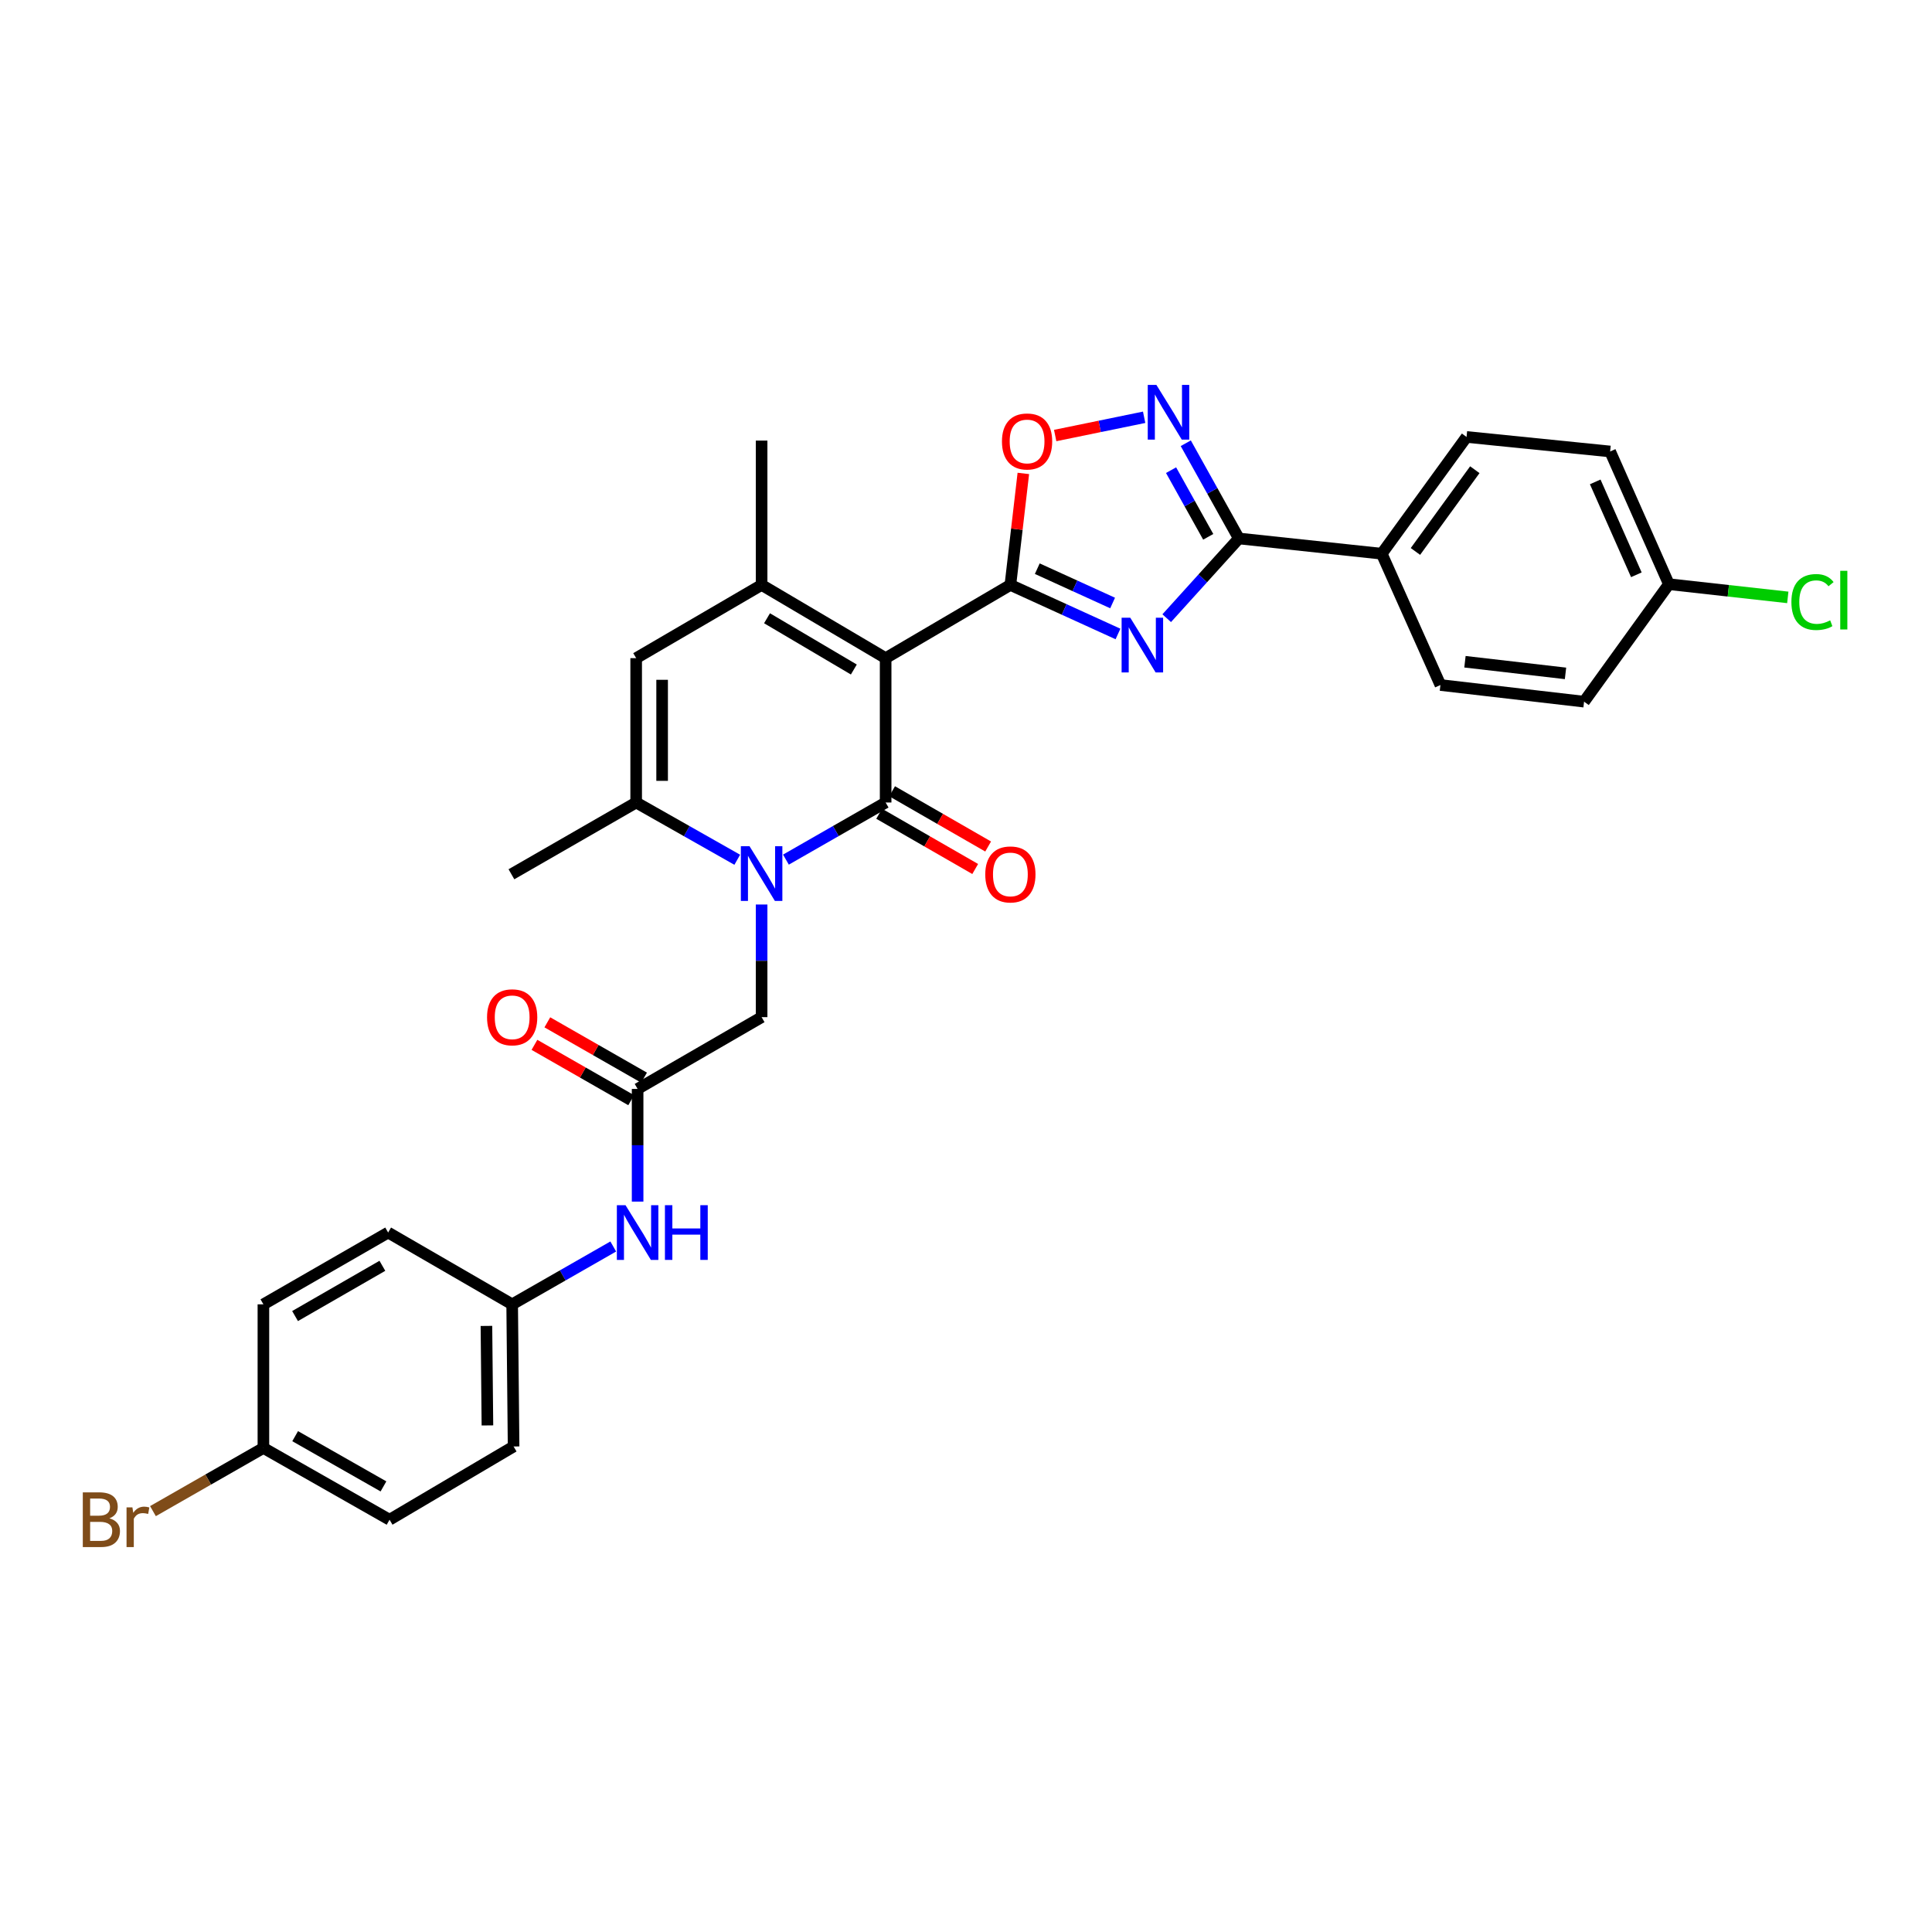 <?xml version='1.0' encoding='iso-8859-1'?>
<svg version='1.1' baseProfile='full'
              xmlns='http://www.w3.org/2000/svg'
                      xmlns:rdkit='http://www.rdkit.org/xml'
                      xmlns:xlink='http://www.w3.org/1999/xlink'
                  xml:space='preserve'
width='1000px' height='1000px' viewBox='0 0 1000 1000'>
<!-- END OF HEADER -->
<rect style='opacity:1.0;fill:#FFFFFF;stroke:none' width='1000' height='1000' x='0' y='0'> </rect>
<path class='bond-0' d='M 458.404,340.658 L 458.404,415.374' style='fill:none;fill-rule:evenodd;stroke:#000000;stroke-width:6px;stroke-linecap:butt;stroke-linejoin:miter;stroke-opacity:1' />
<path class='bond-1' d='M 458.404,340.658 L 522.972,302.758' style='fill:none;fill-rule:evenodd;stroke:#000000;stroke-width:6px;stroke-linecap:butt;stroke-linejoin:miter;stroke-opacity:1' />
<path class='bond-4' d='M 458.404,340.658 L 394.209,302.758' style='fill:none;fill-rule:evenodd;stroke:#000000;stroke-width:6px;stroke-linecap:butt;stroke-linejoin:miter;stroke-opacity:1' />
<path class='bond-4' d='M 441.946,346.539 L 397.009,320.01' style='fill:none;fill-rule:evenodd;stroke:#000000;stroke-width:6px;stroke-linecap:butt;stroke-linejoin:miter;stroke-opacity:1' />
<path class='bond-2' d='M 458.404,415.374 L 432.601,430.158' style='fill:none;fill-rule:evenodd;stroke:#000000;stroke-width:6px;stroke-linecap:butt;stroke-linejoin:miter;stroke-opacity:1' />
<path class='bond-2' d='M 432.601,430.158 L 406.798,444.941' style='fill:none;fill-rule:evenodd;stroke:#0000FF;stroke-width:6px;stroke-linecap:butt;stroke-linejoin:miter;stroke-opacity:1' />
<path class='bond-12' d='M 455.055,421.195 L 479.908,435.493' style='fill:none;fill-rule:evenodd;stroke:#000000;stroke-width:6px;stroke-linecap:butt;stroke-linejoin:miter;stroke-opacity:1' />
<path class='bond-12' d='M 479.908,435.493 L 504.761,449.791' style='fill:none;fill-rule:evenodd;stroke:#FF0000;stroke-width:6px;stroke-linecap:butt;stroke-linejoin:miter;stroke-opacity:1' />
<path class='bond-12' d='M 461.753,409.553 L 486.606,423.851' style='fill:none;fill-rule:evenodd;stroke:#000000;stroke-width:6px;stroke-linecap:butt;stroke-linejoin:miter;stroke-opacity:1' />
<path class='bond-12' d='M 486.606,423.851 L 511.459,438.148' style='fill:none;fill-rule:evenodd;stroke:#FF0000;stroke-width:6px;stroke-linecap:butt;stroke-linejoin:miter;stroke-opacity:1' />
<path class='bond-3' d='M 522.972,302.758 L 550.821,315.452' style='fill:none;fill-rule:evenodd;stroke:#000000;stroke-width:6px;stroke-linecap:butt;stroke-linejoin:miter;stroke-opacity:1' />
<path class='bond-3' d='M 550.821,315.452 L 578.669,328.146' style='fill:none;fill-rule:evenodd;stroke:#0000FF;stroke-width:6px;stroke-linecap:butt;stroke-linejoin:miter;stroke-opacity:1' />
<path class='bond-3' d='M 536.897,294.345 L 556.391,303.231' style='fill:none;fill-rule:evenodd;stroke:#000000;stroke-width:6px;stroke-linecap:butt;stroke-linejoin:miter;stroke-opacity:1' />
<path class='bond-3' d='M 556.391,303.231 L 575.885,312.116' style='fill:none;fill-rule:evenodd;stroke:#0000FF;stroke-width:6px;stroke-linecap:butt;stroke-linejoin:miter;stroke-opacity:1' />
<path class='bond-9' d='M 522.972,302.758 L 526.326,273.902' style='fill:none;fill-rule:evenodd;stroke:#000000;stroke-width:6px;stroke-linecap:butt;stroke-linejoin:miter;stroke-opacity:1' />
<path class='bond-9' d='M 526.326,273.902 L 529.68,245.046' style='fill:none;fill-rule:evenodd;stroke:#FF0000;stroke-width:6px;stroke-linecap:butt;stroke-linejoin:miter;stroke-opacity:1' />
<path class='bond-11' d='M 394.209,468.172 L 394.209,497.324' style='fill:none;fill-rule:evenodd;stroke:#0000FF;stroke-width:6px;stroke-linecap:butt;stroke-linejoin:miter;stroke-opacity:1' />
<path class='bond-11' d='M 394.209,497.324 L 394.209,526.475' style='fill:none;fill-rule:evenodd;stroke:#000000;stroke-width:6px;stroke-linecap:butt;stroke-linejoin:miter;stroke-opacity:1' />
<path class='bond-31' d='M 381.603,445.013 L 355.443,430.194' style='fill:none;fill-rule:evenodd;stroke:#0000FF;stroke-width:6px;stroke-linecap:butt;stroke-linejoin:miter;stroke-opacity:1' />
<path class='bond-31' d='M 355.443,430.194 L 329.282,415.374' style='fill:none;fill-rule:evenodd;stroke:#000000;stroke-width:6px;stroke-linecap:butt;stroke-linejoin:miter;stroke-opacity:1' />
<path class='bond-5' d='M 603.887,319.973 L 622.558,299.341' style='fill:none;fill-rule:evenodd;stroke:#0000FF;stroke-width:6px;stroke-linecap:butt;stroke-linejoin:miter;stroke-opacity:1' />
<path class='bond-5' d='M 622.558,299.341 L 641.229,278.709' style='fill:none;fill-rule:evenodd;stroke:#000000;stroke-width:6px;stroke-linecap:butt;stroke-linejoin:miter;stroke-opacity:1' />
<path class='bond-8' d='M 394.209,302.758 L 329.282,340.658' style='fill:none;fill-rule:evenodd;stroke:#000000;stroke-width:6px;stroke-linecap:butt;stroke-linejoin:miter;stroke-opacity:1' />
<path class='bond-21' d='M 394.209,302.758 L 394.209,228.049' style='fill:none;fill-rule:evenodd;stroke:#000000;stroke-width:6px;stroke-linecap:butt;stroke-linejoin:miter;stroke-opacity:1' />
<path class='bond-13' d='M 641.229,278.709 L 715.177,286.603' style='fill:none;fill-rule:evenodd;stroke:#000000;stroke-width:6px;stroke-linecap:butt;stroke-linejoin:miter;stroke-opacity:1' />
<path class='bond-32' d='M 641.229,278.709 L 627.49,254.066' style='fill:none;fill-rule:evenodd;stroke:#000000;stroke-width:6px;stroke-linecap:butt;stroke-linejoin:miter;stroke-opacity:1' />
<path class='bond-32' d='M 627.49,254.066 L 613.751,229.424' style='fill:none;fill-rule:evenodd;stroke:#0000FF;stroke-width:6px;stroke-linecap:butt;stroke-linejoin:miter;stroke-opacity:1' />
<path class='bond-32' d='M 625.376,277.856 L 615.759,260.607' style='fill:none;fill-rule:evenodd;stroke:#000000;stroke-width:6px;stroke-linecap:butt;stroke-linejoin:miter;stroke-opacity:1' />
<path class='bond-32' d='M 615.759,260.607 L 606.142,243.357' style='fill:none;fill-rule:evenodd;stroke:#0000FF;stroke-width:6px;stroke-linecap:butt;stroke-linejoin:miter;stroke-opacity:1' />
<path class='bond-6' d='M 329.282,415.374 L 329.282,340.658' style='fill:none;fill-rule:evenodd;stroke:#000000;stroke-width:6px;stroke-linecap:butt;stroke-linejoin:miter;stroke-opacity:1' />
<path class='bond-6' d='M 342.714,404.167 L 342.714,351.865' style='fill:none;fill-rule:evenodd;stroke:#000000;stroke-width:6px;stroke-linecap:butt;stroke-linejoin:miter;stroke-opacity:1' />
<path class='bond-24' d='M 329.282,415.374 L 264.714,452.52' style='fill:none;fill-rule:evenodd;stroke:#000000;stroke-width:6px;stroke-linecap:butt;stroke-linejoin:miter;stroke-opacity:1' />
<path class='bond-7' d='M 592.206,215.981 L 569.183,220.706' style='fill:none;fill-rule:evenodd;stroke:#0000FF;stroke-width:6px;stroke-linecap:butt;stroke-linejoin:miter;stroke-opacity:1' />
<path class='bond-7' d='M 569.183,220.706 L 546.159,225.43' style='fill:none;fill-rule:evenodd;stroke:#FF0000;stroke-width:6px;stroke-linecap:butt;stroke-linejoin:miter;stroke-opacity:1' />
<path class='bond-10' d='M 330.028,563.628 L 394.209,526.475' style='fill:none;fill-rule:evenodd;stroke:#000000;stroke-width:6px;stroke-linecap:butt;stroke-linejoin:miter;stroke-opacity:1' />
<path class='bond-14' d='M 330.028,563.628 L 330.028,592.787' style='fill:none;fill-rule:evenodd;stroke:#000000;stroke-width:6px;stroke-linecap:butt;stroke-linejoin:miter;stroke-opacity:1' />
<path class='bond-14' d='M 330.028,592.787 L 330.028,621.945' style='fill:none;fill-rule:evenodd;stroke:#0000FF;stroke-width:6px;stroke-linecap:butt;stroke-linejoin:miter;stroke-opacity:1' />
<path class='bond-15' d='M 333.364,557.799 L 308.332,543.477' style='fill:none;fill-rule:evenodd;stroke:#000000;stroke-width:6px;stroke-linecap:butt;stroke-linejoin:miter;stroke-opacity:1' />
<path class='bond-15' d='M 308.332,543.477 L 283.3,529.154' style='fill:none;fill-rule:evenodd;stroke:#FF0000;stroke-width:6px;stroke-linecap:butt;stroke-linejoin:miter;stroke-opacity:1' />
<path class='bond-15' d='M 326.693,569.457 L 301.662,555.135' style='fill:none;fill-rule:evenodd;stroke:#000000;stroke-width:6px;stroke-linecap:butt;stroke-linejoin:miter;stroke-opacity:1' />
<path class='bond-15' d='M 301.662,555.135 L 276.63,540.812' style='fill:none;fill-rule:evenodd;stroke:#FF0000;stroke-width:6px;stroke-linecap:butt;stroke-linejoin:miter;stroke-opacity:1' />
<path class='bond-16' d='M 715.177,286.603 L 759.083,226.162' style='fill:none;fill-rule:evenodd;stroke:#000000;stroke-width:6px;stroke-linecap:butt;stroke-linejoin:miter;stroke-opacity:1' />
<path class='bond-16' d='M 732.63,285.431 L 763.364,243.122' style='fill:none;fill-rule:evenodd;stroke:#000000;stroke-width:6px;stroke-linecap:butt;stroke-linejoin:miter;stroke-opacity:1' />
<path class='bond-17' d='M 715.177,286.603 L 745.562,354.567' style='fill:none;fill-rule:evenodd;stroke:#000000;stroke-width:6px;stroke-linecap:butt;stroke-linejoin:miter;stroke-opacity:1' />
<path class='bond-18' d='M 317.418,645.181 L 291.256,660.152' style='fill:none;fill-rule:evenodd;stroke:#0000FF;stroke-width:6px;stroke-linecap:butt;stroke-linejoin:miter;stroke-opacity:1' />
<path class='bond-18' d='M 291.256,660.152 L 265.095,675.124' style='fill:none;fill-rule:evenodd;stroke:#000000;stroke-width:6px;stroke-linecap:butt;stroke-linejoin:miter;stroke-opacity:1' />
<path class='bond-23' d='M 759.083,226.162 L 833.404,233.683' style='fill:none;fill-rule:evenodd;stroke:#000000;stroke-width:6px;stroke-linecap:butt;stroke-linejoin:miter;stroke-opacity:1' />
<path class='bond-22' d='M 745.562,354.567 L 819.913,363.178' style='fill:none;fill-rule:evenodd;stroke:#000000;stroke-width:6px;stroke-linecap:butt;stroke-linejoin:miter;stroke-opacity:1' />
<path class='bond-22' d='M 758.26,342.516 L 810.305,348.544' style='fill:none;fill-rule:evenodd;stroke:#000000;stroke-width:6px;stroke-linecap:butt;stroke-linejoin:miter;stroke-opacity:1' />
<path class='bond-27' d='M 265.095,675.124 L 200.9,637.964' style='fill:none;fill-rule:evenodd;stroke:#000000;stroke-width:6px;stroke-linecap:butt;stroke-linejoin:miter;stroke-opacity:1' />
<path class='bond-28' d='M 265.095,675.124 L 265.833,748.699' style='fill:none;fill-rule:evenodd;stroke:#000000;stroke-width:6px;stroke-linecap:butt;stroke-linejoin:miter;stroke-opacity:1' />
<path class='bond-28' d='M 251.775,686.295 L 252.292,737.798' style='fill:none;fill-rule:evenodd;stroke:#000000;stroke-width:6px;stroke-linecap:butt;stroke-linejoin:miter;stroke-opacity:1' />
<path class='bond-19' d='M 863.819,302.37 L 819.913,363.178' style='fill:none;fill-rule:evenodd;stroke:#000000;stroke-width:6px;stroke-linecap:butt;stroke-linejoin:miter;stroke-opacity:1' />
<path class='bond-25' d='M 863.819,302.37 L 894.588,305.79' style='fill:none;fill-rule:evenodd;stroke:#000000;stroke-width:6px;stroke-linecap:butt;stroke-linejoin:miter;stroke-opacity:1' />
<path class='bond-25' d='M 894.588,305.79 L 925.357,309.209' style='fill:none;fill-rule:evenodd;stroke:#00CC00;stroke-width:6px;stroke-linecap:butt;stroke-linejoin:miter;stroke-opacity:1' />
<path class='bond-33' d='M 863.819,302.37 L 833.404,233.683' style='fill:none;fill-rule:evenodd;stroke:#000000;stroke-width:6px;stroke-linecap:butt;stroke-linejoin:miter;stroke-opacity:1' />
<path class='bond-33' d='M 846.975,297.506 L 825.685,249.425' style='fill:none;fill-rule:evenodd;stroke:#000000;stroke-width:6px;stroke-linecap:butt;stroke-linejoin:miter;stroke-opacity:1' />
<path class='bond-20' d='M 136.339,749.46 L 201.631,786.606' style='fill:none;fill-rule:evenodd;stroke:#000000;stroke-width:6px;stroke-linecap:butt;stroke-linejoin:miter;stroke-opacity:1' />
<path class='bond-20' d='M 152.774,743.358 L 198.479,769.36' style='fill:none;fill-rule:evenodd;stroke:#000000;stroke-width:6px;stroke-linecap:butt;stroke-linejoin:miter;stroke-opacity:1' />
<path class='bond-26' d='M 136.339,749.46 L 107.753,765.811' style='fill:none;fill-rule:evenodd;stroke:#000000;stroke-width:6px;stroke-linecap:butt;stroke-linejoin:miter;stroke-opacity:1' />
<path class='bond-26' d='M 107.753,765.811 L 79.168,782.161' style='fill:none;fill-rule:evenodd;stroke:#7F4C19;stroke-width:6px;stroke-linecap:butt;stroke-linejoin:miter;stroke-opacity:1' />
<path class='bond-34' d='M 136.339,749.46 L 136.339,675.124' style='fill:none;fill-rule:evenodd;stroke:#000000;stroke-width:6px;stroke-linecap:butt;stroke-linejoin:miter;stroke-opacity:1' />
<path class='bond-30' d='M 200.9,637.964 L 136.339,675.124' style='fill:none;fill-rule:evenodd;stroke:#000000;stroke-width:6px;stroke-linecap:butt;stroke-linejoin:miter;stroke-opacity:1' />
<path class='bond-30' d='M 197.916,655.179 L 152.723,681.191' style='fill:none;fill-rule:evenodd;stroke:#000000;stroke-width:6px;stroke-linecap:butt;stroke-linejoin:miter;stroke-opacity:1' />
<path class='bond-29' d='M 265.833,748.699 L 201.631,786.606' style='fill:none;fill-rule:evenodd;stroke:#000000;stroke-width:6px;stroke-linecap:butt;stroke-linejoin:miter;stroke-opacity:1' />
<path  class='atom-3' d='M 387.949 437.994
L 397.229 452.994
Q 398.149 454.474, 399.629 457.154
Q 401.109 459.834, 401.189 459.994
L 401.189 437.994
L 404.949 437.994
L 404.949 466.314
L 401.069 466.314
L 391.109 449.914
Q 389.949 447.994, 388.709 445.794
Q 387.509 443.594, 387.149 442.914
L 387.149 466.314
L 383.469 466.314
L 383.469 437.994
L 387.949 437.994
' fill='#0000FF'/>
<path  class='atom-4' d='M 585.026 319.737
L 594.306 334.737
Q 595.226 336.217, 596.706 338.897
Q 598.186 341.577, 598.266 341.737
L 598.266 319.737
L 602.026 319.737
L 602.026 348.057
L 598.146 348.057
L 588.186 331.657
Q 587.026 329.737, 585.786 327.537
Q 584.586 325.337, 584.226 324.657
L 584.226 348.057
L 580.546 348.057
L 580.546 319.737
L 585.026 319.737
' fill='#0000FF'/>
<path  class='atom-8' d='M 598.555 199.234
L 607.835 214.234
Q 608.755 215.714, 610.235 218.394
Q 611.715 221.074, 611.795 221.234
L 611.795 199.234
L 615.555 199.234
L 615.555 227.554
L 611.675 227.554
L 601.715 211.154
Q 600.555 209.234, 599.315 207.034
Q 598.115 204.834, 597.755 204.154
L 597.755 227.554
L 594.075 227.554
L 594.075 199.234
L 598.555 199.234
' fill='#0000FF'/>
<path  class='atom-10' d='M 518.613 228.495
Q 518.613 221.695, 521.973 217.895
Q 525.333 214.095, 531.613 214.095
Q 537.893 214.095, 541.253 217.895
Q 544.613 221.695, 544.613 228.495
Q 544.613 235.375, 541.213 239.295
Q 537.813 243.175, 531.613 243.175
Q 525.373 243.175, 521.973 239.295
Q 518.613 235.415, 518.613 228.495
M 531.613 239.975
Q 535.933 239.975, 538.253 237.095
Q 540.613 234.175, 540.613 228.495
Q 540.613 222.935, 538.253 220.135
Q 535.933 217.295, 531.613 217.295
Q 527.293 217.295, 524.933 220.095
Q 522.613 222.895, 522.613 228.495
Q 522.613 234.215, 524.933 237.095
Q 527.293 239.975, 531.613 239.975
' fill='#FF0000'/>
<path  class='atom-13' d='M 509.972 452.6
Q 509.972 445.8, 513.332 442
Q 516.692 438.2, 522.972 438.2
Q 529.252 438.2, 532.612 442
Q 535.972 445.8, 535.972 452.6
Q 535.972 459.48, 532.572 463.4
Q 529.172 467.28, 522.972 467.28
Q 516.732 467.28, 513.332 463.4
Q 509.972 459.52, 509.972 452.6
M 522.972 464.08
Q 527.292 464.08, 529.612 461.2
Q 531.972 458.28, 531.972 452.6
Q 531.972 447.04, 529.612 444.24
Q 527.292 441.4, 522.972 441.4
Q 518.652 441.4, 516.292 444.2
Q 513.972 447, 513.972 452.6
Q 513.972 458.32, 516.292 461.2
Q 518.652 464.08, 522.972 464.08
' fill='#FF0000'/>
<path  class='atom-15' d='M 323.768 623.804
L 333.048 638.804
Q 333.968 640.284, 335.448 642.964
Q 336.928 645.644, 337.008 645.804
L 337.008 623.804
L 340.768 623.804
L 340.768 652.124
L 336.888 652.124
L 326.928 635.724
Q 325.768 633.804, 324.528 631.604
Q 323.328 629.404, 322.968 628.724
L 322.968 652.124
L 319.288 652.124
L 319.288 623.804
L 323.768 623.804
' fill='#0000FF'/>
<path  class='atom-15' d='M 344.168 623.804
L 348.008 623.804
L 348.008 635.844
L 362.488 635.844
L 362.488 623.804
L 366.328 623.804
L 366.328 652.124
L 362.488 652.124
L 362.488 639.044
L 348.008 639.044
L 348.008 652.124
L 344.168 652.124
L 344.168 623.804
' fill='#0000FF'/>
<path  class='atom-16' d='M 252.095 526.555
Q 252.095 519.755, 255.455 515.955
Q 258.815 512.155, 265.095 512.155
Q 271.375 512.155, 274.735 515.955
Q 278.095 519.755, 278.095 526.555
Q 278.095 533.435, 274.695 537.355
Q 271.295 541.235, 265.095 541.235
Q 258.855 541.235, 255.455 537.355
Q 252.095 533.475, 252.095 526.555
M 265.095 538.035
Q 269.415 538.035, 271.735 535.155
Q 274.095 532.235, 274.095 526.555
Q 274.095 520.995, 271.735 518.195
Q 269.415 515.355, 265.095 515.355
Q 260.775 515.355, 258.415 518.155
Q 256.095 520.955, 256.095 526.555
Q 256.095 532.275, 258.415 535.155
Q 260.775 538.035, 265.095 538.035
' fill='#FF0000'/>
<path  class='atom-26' d='M 927.227 311.611
Q 927.227 304.571, 930.507 300.891
Q 933.827 297.171, 940.107 297.171
Q 945.947 297.171, 949.067 301.291
L 946.427 303.451
Q 944.147 300.451, 940.107 300.451
Q 935.827 300.451, 933.547 303.331
Q 931.307 306.171, 931.307 311.611
Q 931.307 317.211, 933.627 320.091
Q 935.987 322.971, 940.547 322.971
Q 943.667 322.971, 947.307 321.091
L 948.427 324.091
Q 946.947 325.051, 944.707 325.611
Q 942.467 326.171, 939.987 326.171
Q 933.827 326.171, 930.507 322.411
Q 927.227 318.651, 927.227 311.611
' fill='#00CC00'/>
<path  class='atom-26' d='M 952.507 295.451
L 956.187 295.451
L 956.187 325.811
L 952.507 325.811
L 952.507 295.451
' fill='#00CC00'/>
<path  class='atom-27' d='M 56.617 785.886
Q 59.337 786.646, 60.697 788.326
Q 62.097 789.966, 62.097 792.406
Q 62.097 796.326, 59.578 798.566
Q 57.097 800.766, 52.377 800.766
L 42.858 800.766
L 42.858 772.446
L 51.218 772.446
Q 56.057 772.446, 58.498 774.406
Q 60.938 776.366, 60.938 779.966
Q 60.938 784.246, 56.617 785.886
M 46.657 775.646
L 46.657 784.526
L 51.218 784.526
Q 54.017 784.526, 55.458 783.406
Q 56.938 782.246, 56.938 779.966
Q 56.938 775.646, 51.218 775.646
L 46.657 775.646
M 52.377 797.566
Q 55.138 797.566, 56.617 796.246
Q 58.097 794.926, 58.097 792.406
Q 58.097 790.086, 56.458 788.926
Q 54.858 787.726, 51.778 787.726
L 46.657 787.726
L 46.657 797.566
L 52.377 797.566
' fill='#7F4C19'/>
<path  class='atom-27' d='M 68.537 780.206
L 68.978 783.046
Q 71.138 779.846, 74.657 779.846
Q 75.778 779.846, 77.297 780.246
L 76.698 783.606
Q 74.978 783.206, 74.017 783.206
Q 72.338 783.206, 71.218 783.886
Q 70.138 784.526, 69.257 786.086
L 69.257 800.766
L 65.498 800.766
L 65.498 780.206
L 68.537 780.206
' fill='#7F4C19'/>
</svg>
